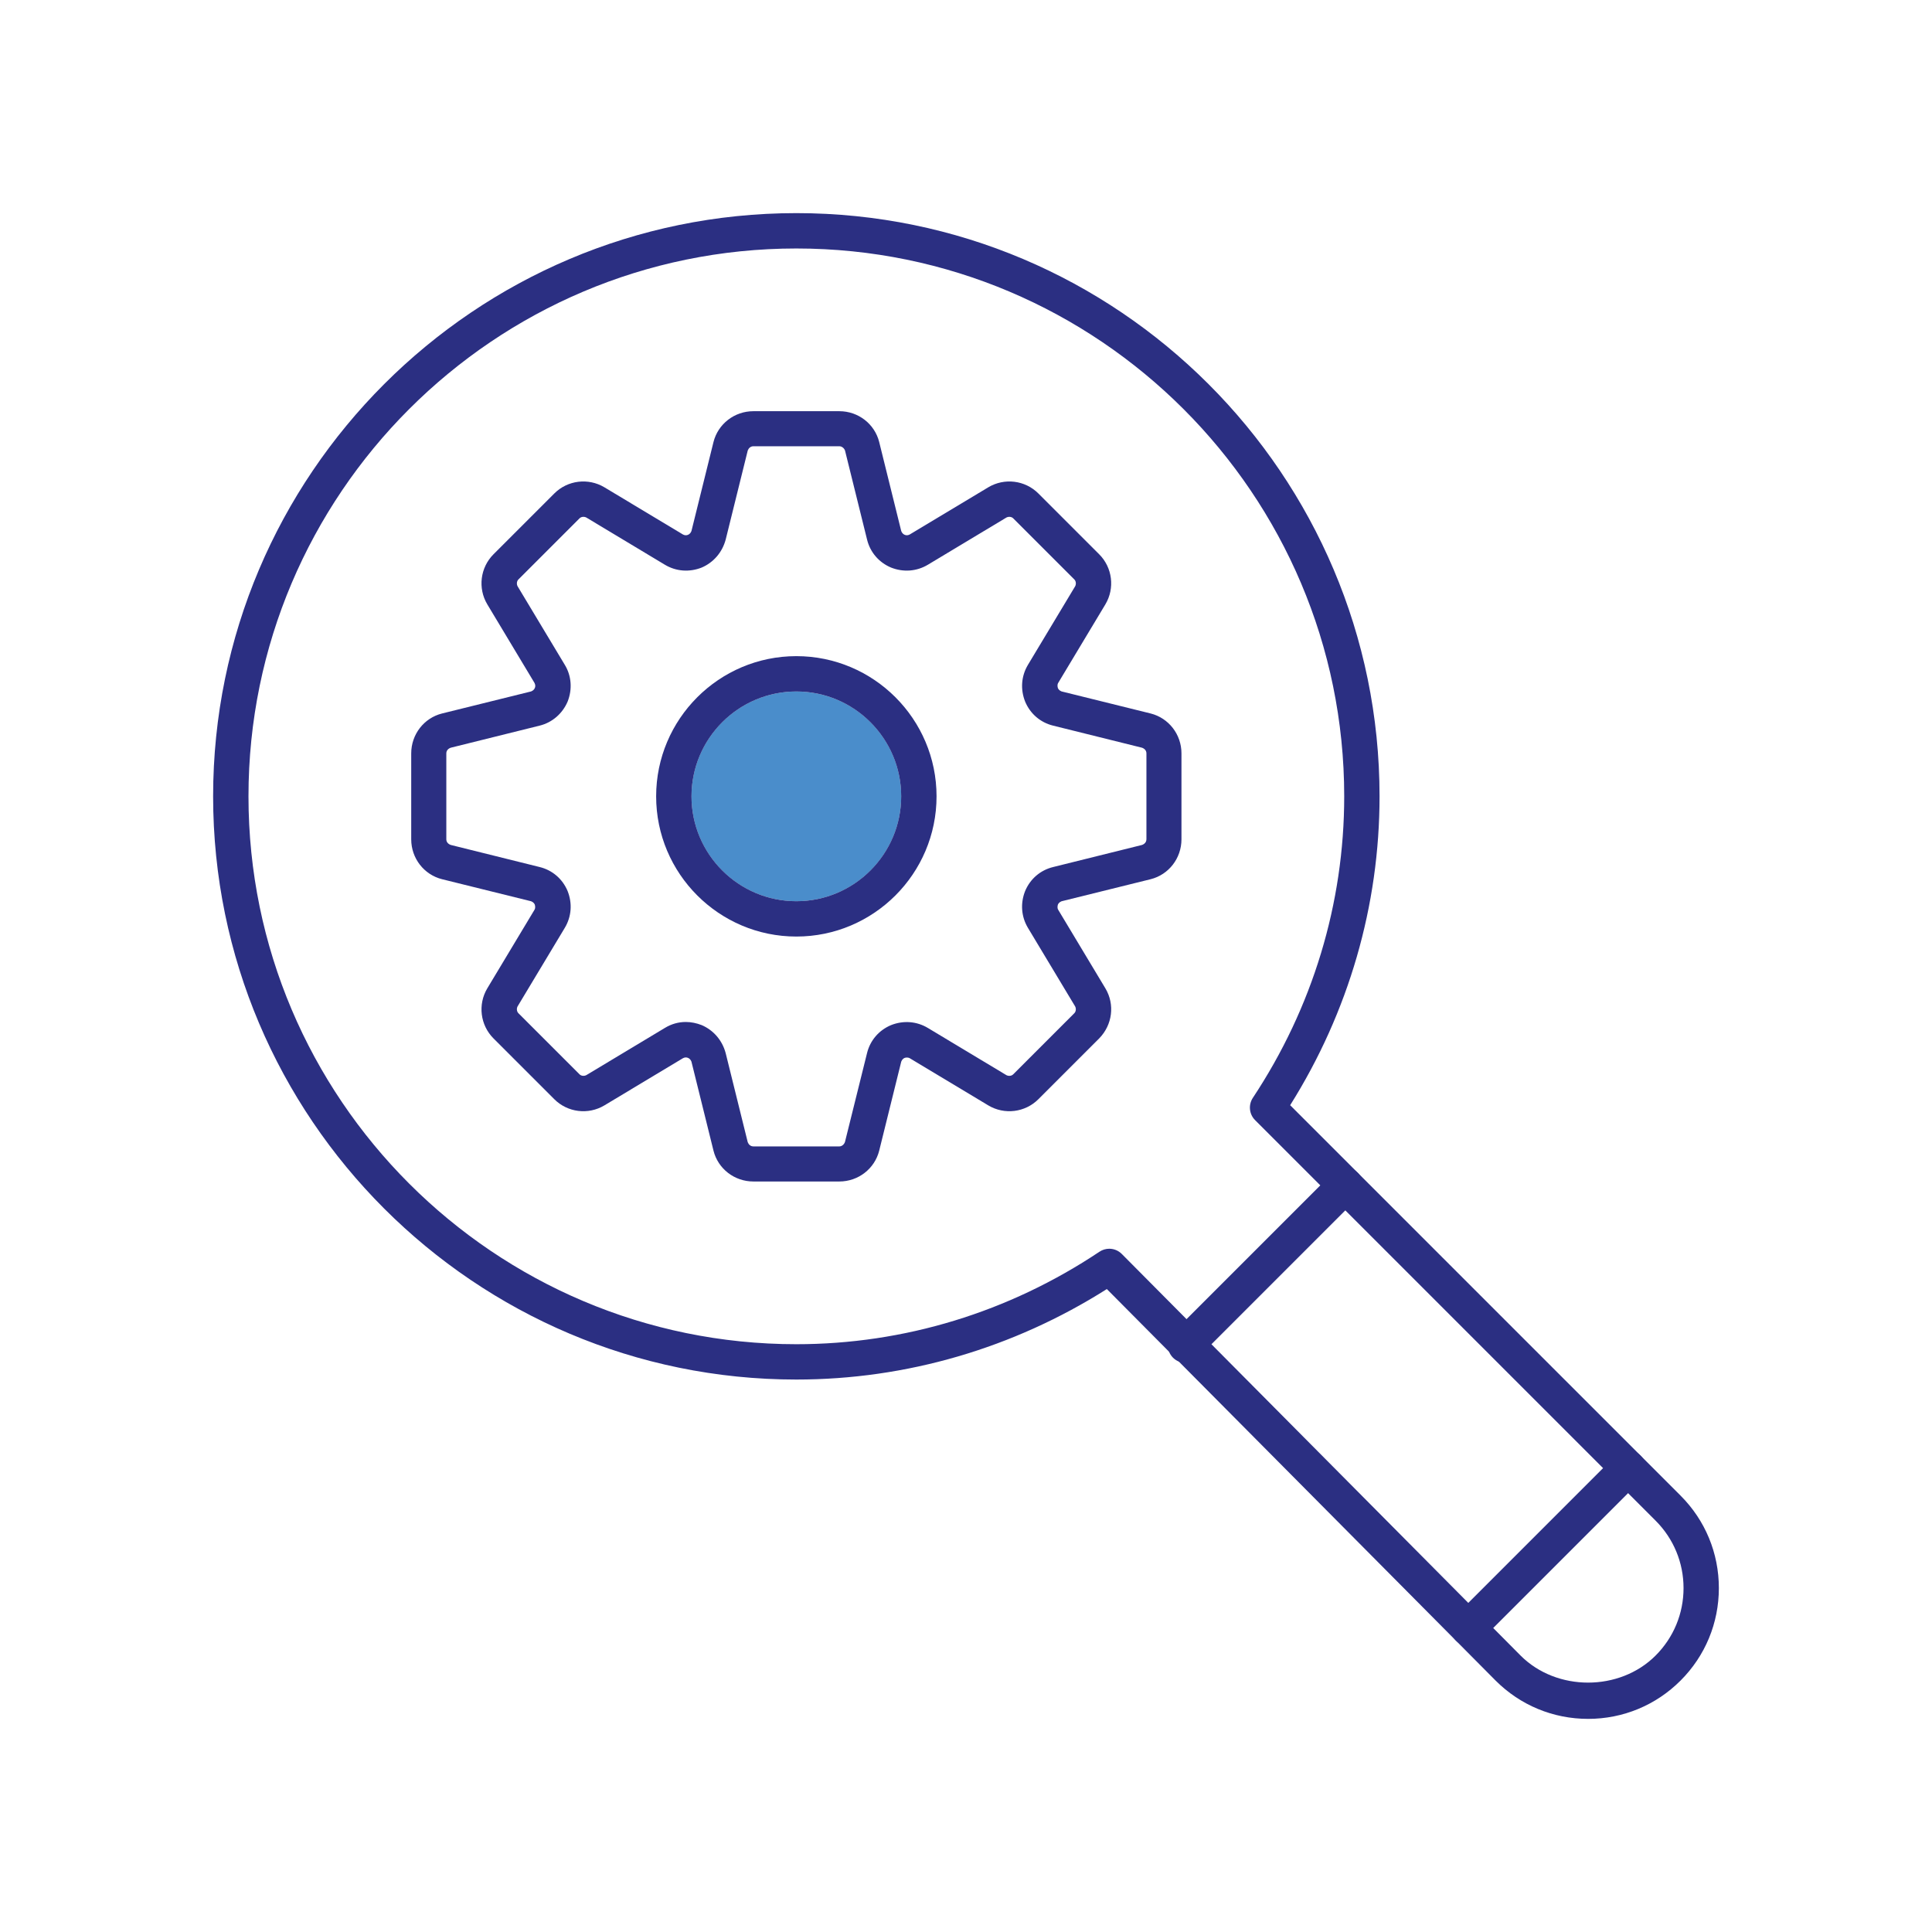 <?xml version="1.0" encoding="UTF-8"?><svg id="Layer_1" xmlns="http://www.w3.org/2000/svg" width="1024" height="1024" viewBox="0 0 1024 1024"><defs><style>.cls-1{fill:none;}.cls-2{fill:#2b2f82;}.cls-3{fill:#4a8dcb;}</style></defs><circle class="cls-3" cx="422.08" cy="422.08" r="55.58"/><path class="cls-2" d="M841.72,911.04c-18.52,0-35.92-7.21-49.02-20.3l-206.05-207.51c-49.6,31.4-106.35,47.96-164.58,47.96-170.45,0-309.11-138.67-309.11-309.11S251.63,112.96,422.08,112.96s309.11,138.67,309.11,309.11c0,57.89-16.36,114.32-47.38,163.71l206.92,206.92c13.09,13.09,20.3,30.5,20.3,49.02s-7.21,35.92-20.3,49.02c-13.1,13.09-30.5,20.3-49.02,20.3ZM587.93,661.86c2.43,0,4.83.94,6.65,2.77l211.4,212.89c19.06,19.06,52.41,19.08,71.5-.02,9.56-9.56,14.83-22.26,14.83-35.77s-5.27-26.21-14.83-35.77l-212.26-212.27c-3.15-3.15-3.64-8.08-1.19-11.8,31.69-47.82,48.43-103.08,48.43-159.81,0-160.12-130.26-290.38-290.38-290.38S131.7,261.96,131.7,422.08s130.26,290.38,290.38,290.38c57.08,0,112.62-16.95,160.66-49.02,1.58-1.06,3.4-1.58,5.2-1.58Z"/><path class="cls-2" d="M778.21,872.21c-2.4,0-4.8-.92-6.63-2.74-3.64-3.66-3.64-9.59,0-13.25l84.71-84.71c3.66-3.66,9.6-3.66,13.26,0,3.64,3.66,3.64,9.59,0,13.25l-84.71,84.71c-1.83,1.83-4.23,2.74-6.63,2.74Z"/><path class="cls-2" d="M628.34,722.34c-2.4,0-4.8-.92-6.63-2.74-3.64-3.66-3.64-9.59,0-13.25l84.71-84.71c3.66-3.66,9.6-3.66,13.26,0,3.64,3.66,3.64,9.59,0,13.25l-84.71,84.71c-1.83,1.83-4.23,2.74-6.63,2.74Z"/><path class="cls-2" d="M609.87,378.16l-47.22-11.69c-1.2-.45-1.8-1.35-1.95-1.8-.15-.6-.45-1.65.15-2.69l25.03-41.67c5.09-8.54,3.75-19.48-3.29-26.53l-32.22-32.22c-7.05-7.05-17.99-8.39-26.53-3.3l-41.67,25.03c-1.05.59-2.09.45-2.69.15-.45-.15-1.35-.75-1.8-1.95l-11.69-47.21c-2.4-9.59-11.09-16.34-21.14-16.34h-45.55c-10.04,0-18.73,6.75-21.14,16.34l-11.69,47.21c-.45,1.2-1.35,1.8-1.8,1.95-.6.3-1.64.45-2.69-.15l-41.67-25.03c-8.55-5.09-19.48-3.75-26.53,3.3l-32.22,32.22c-7.04,7.05-8.39,17.99-3.29,26.53l25.03,41.67c.6,1.19.44,2.09.15,2.69-.15.45-.75,1.35-1.95,1.8l-47.22,11.69c-9.59,2.4-16.33,11.1-16.33,21.14v45.56c0,10.04,6.75,18.73,16.33,21.14l47.22,11.69c1.2.45,1.8,1.35,1.95,1.8.15.6.45,1.65-.15,2.69l-25.03,41.67c-5.09,8.54-3.75,19.48,3.29,26.53l32.22,32.22c7.05,7.05,17.99,8.39,26.53,3.3l41.67-25.03c1.05-.59,2.09-.45,2.69-.15.45.15,1.35.75,1.8,1.95l11.69,47.21c2.4,9.59,11.09,16.34,21.14,16.34h45.55c10.04,0,18.73-6.75,21.14-16.34l11.69-47.21c.45-1.2,1.35-1.8,1.8-1.95s1.49-.45,2.69.15l41.67,25.03c8.55,5.09,19.48,3.75,26.53-3.3l32.22-32.22c7.04-7.19,8.39-17.99,3.29-26.53l-25.03-41.67c-.6-1.05-.29-2.09-.15-2.69.15-.45.75-1.35,1.95-1.8l47.22-11.69c9.59-2.4,16.33-11.1,16.33-21.14v-45.56c0-10.04-6.75-18.73-16.33-21.14ZM607.62,444.86c0,1.5-1.04,2.55-2.4,3l-47.05,11.69c-6.75,1.65-12.15,6.29-14.84,12.74-2.55,6.44-2.09,13.49,1.49,19.48l25.04,41.67c.6,1.19.44,2.69-.45,3.59l-32.38,32.38c-.89.9-2.4,1.05-3.6.45l-41.65-25.03c-6-3.59-13.04-4.05-19.5-1.5-6.44,2.7-11.08,8.09-12.73,14.84l-11.69,47.06c-.45,1.35-1.64,2.39-3,2.39h-45.55c-1.51,0-2.55-1.05-3-2.25l-11.69-47.21c-1.8-6.75-6.44-12.14-12.73-14.84-2.71-1.05-5.55-1.65-8.4-1.65-3.89,0-7.64,1.05-11.09,3.15l-41.65,25.03c-1.2.6-2.71.45-3.6-.45l-32.38-32.38c-.89-.9-1.05-2.4-.45-3.59l25.04-41.67c3.59-5.99,4.04-13.04,1.49-19.48-2.69-6.45-8.09-11.09-14.84-12.74l-47.05-11.69c-1.36-.45-2.4-1.5-2.4-3v-45.56c0-1.5,1.04-2.55,2.4-3l47.05-11.69c6.75-1.65,12.15-6.45,14.84-12.74,2.55-6.44,2.09-13.63-1.49-19.48l-25.04-41.67c-.6-1.19-.44-2.69.45-3.59l32.38-32.38c.89-.9,2.4-1.05,3.6-.45l41.65,25.03c6,3.59,13.04,4.05,19.5,1.5,6.29-2.7,10.93-8.09,12.73-14.84l11.69-47.21c.45-1.2,1.49-2.25,3-2.25h45.55c1.36,0,2.55,1.05,3,2.25l11.69,47.21c1.65,6.75,6.29,12.14,12.73,14.84,6.46,2.55,13.49,2.09,19.5-1.5l41.65-25.03c1.2-.6,2.71-.45,3.6.45l32.38,32.38c.89.9,1.05,2.4.45,3.59l-25.04,41.67c-3.59,5.99-4.04,13.04-1.49,19.48,2.69,6.45,8.09,11.09,14.84,12.74l47.05,11.69c1.36.45,2.4,1.5,2.4,3v45.56Z"/><path class="cls-2" d="M422.08,496.39c-40.97,0-74.31-33.34-74.31-74.31s33.34-74.31,74.31-74.31,74.31,33.34,74.31,74.31-33.34,74.31-74.31,74.31ZM422.08,366.5c-30.65,0-55.57,24.93-55.57,55.58s24.93,55.58,55.57,55.58,55.57-24.93,55.57-55.58-24.93-55.58-55.57-55.58Z"/><rect class="cls-1" x="82.5" y="82.5" width="859" height="859"/></svg>